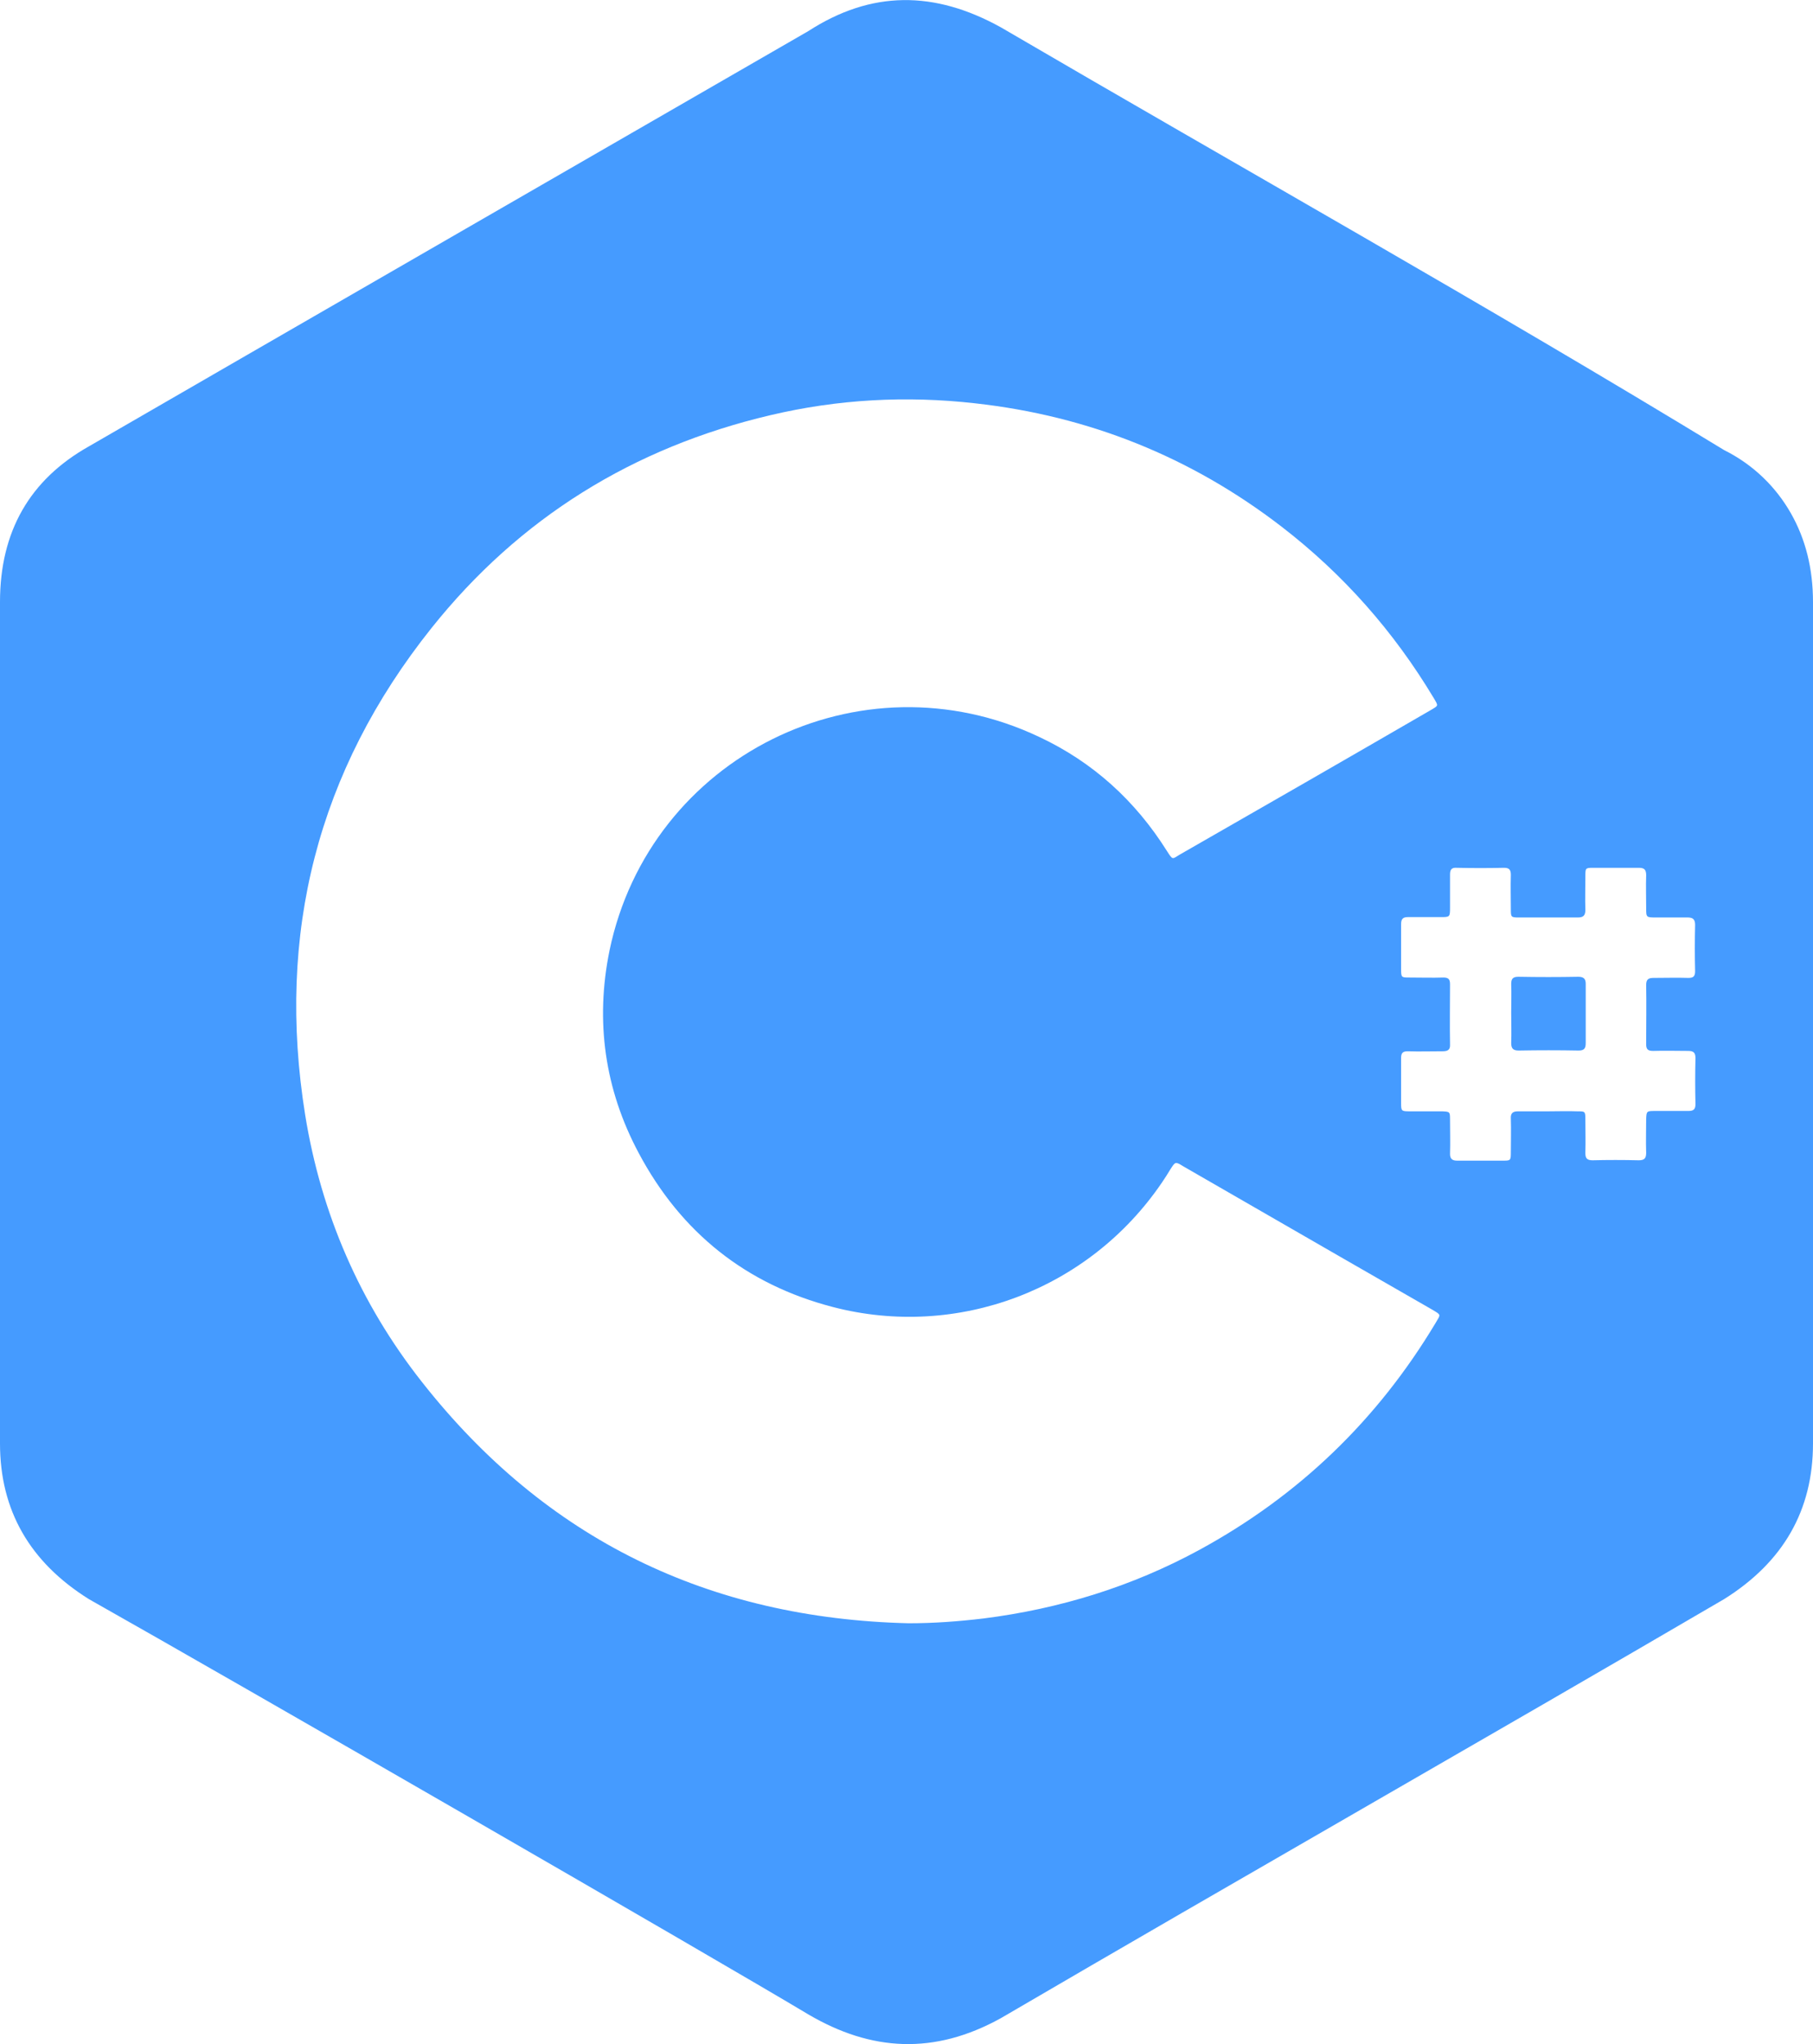 <?xml version="1.0" encoding="utf-8"?>
<!-- Generator: Adobe Illustrator 26.5.0, SVG Export Plug-In . SVG Version: 6.00 Build 0)  -->
<svg version="1.1" xmlns="http://www.w3.org/2000/svg" xmlns:xlink="http://www.w3.org/1999/xlink" x="0px" y="0px"
	 viewBox="0 0 48.9 55.14" style="enable-background:new 0 0 48.9 55.14;" xml:space="preserve">
<style type="text/css">
	.st0{fill:#40BC8B;}
	.st1{fill:#459BFF;}
	.st2{opacity:0.6;fill:#459BFF;}
	.st3{fill:#1D8ADE;}
	.st4{fill:#142B80;}
	.st5{fill:#020202;}
	.st6{fill:#040404;}
	.st7{fill-rule:evenodd;clip-rule:evenodd;fill:#459BFF;}
</style>
<g id="BG">
</g>
<g id="Capa_2">
</g>
<g id="Layer_3">
	<g>
		<path class="st1" d="M42.57,26.35c-0.54,0.01-1.08,0.01-1.62,0c-0.16,0-0.19,0.07-0.19,0.2c0.01,0.26,0,0.51,0,0.77
			c0,0.27,0.01,0.55,0,0.82c0,0.14,0.05,0.2,0.2,0.2c0.54-0.01,1.08-0.01,1.62,0c0.16,0,0.19-0.07,0.19-0.21c0-0.53,0-1.06,0-1.59
			C42.77,26.41,42.72,26.35,42.57,26.35z"/>
		<path class="st1" d="M48.3,13.84c-0.4-0.7-1-1.3-1.8-1.7c-6.4-3.9-13-7.6-19.5-11.4c-1.8-1-3.5-1-5.2,0.1
			c-2.6,1.5-15.6,9-19.4,11.2c-1.6,0.9-2.4,2.3-2.4,4.2c0,7.6,0,15.1,0,22.7c0,0.9,0.2,1.7,0.6,2.4c0.4,0.7,1,1.3,1.8,1.8
			c3.9,2.2,16.9,9.7,19.4,11.2c1.7,1,3.4,1.1,5.2,0.1c6.5-3.8,13-7.5,19.5-11.3c0.8-0.5,1.4-1.1,1.8-1.8c0.4-0.7,0.6-1.5,0.6-2.4
			c0-0.1,0-15.2,0-22.7C48.9,15.34,48.7,14.54,48.3,13.84z M38.72,35.69c-1.57,2.62-3.69,4.66-6.37,6.12
			c-1.82,0.99-3.77,1.59-5.82,1.85c-0.67,0.08-1.34,0.13-2.02,0.13c-5.39-0.13-9.79-2.26-13.13-6.51c-1.67-2.12-2.72-4.54-3.15-7.21
			c-0.78-4.87,0.33-9.27,3.41-13.13c2.37-2.97,5.44-4.87,9.14-5.74c1.82-0.43,3.66-0.53,5.52-0.32c3.07,0.34,5.83,1.45,8.27,3.33
			c1.66,1.28,3.02,2.82,4.1,4.62c0.13,0.22,0.13,0.2-0.07,0.32c-2.26,1.31-4.52,2.61-6.79,3.91c-0.19,0.11-0.17,0.16-0.34-0.11
			c-0.85-1.35-1.99-2.39-3.44-3.07c-4.83-2.29-10.5,0.53-11.59,5.76c-0.39,1.91-0.13,3.75,0.79,5.47c1.14,2.14,2.89,3.54,5.24,4.15
			c3.35,0.87,6.9-0.46,8.87-3.36c0.08-0.12,0.16-0.24,0.23-0.36c0.13-0.2,0.13-0.21,0.34-0.08c1.42,0.82,2.83,1.63,4.25,2.45
			c0.82,0.47,1.65,0.95,2.47,1.42C38.88,35.48,38.86,35.45,38.72,35.69z M44.4,28.17c0,0.14,0.05,0.18,0.19,0.18
			c0.31-0.01,0.63,0,0.94,0c0.14,0,0.2,0.04,0.2,0.19c-0.01,0.42-0.01,0.84,0,1.25c0,0.14-0.06,0.18-0.19,0.18c-0.3,0-0.61,0-0.91,0
			c-0.22,0-0.22,0.01-0.23,0.22c0,0.3-0.01,0.61,0,0.91c0,0.15-0.05,0.2-0.2,0.2c-0.42-0.01-0.84-0.01-1.25,0
			c-0.16,0-0.19-0.07-0.19-0.2c0.01-0.3,0-0.61,0-0.91c0-0.21-0.01-0.21-0.21-0.21c-0.27-0.01-0.53,0-0.8,0c-0.27,0-0.53,0-0.8,0
			c-0.14,0-0.21,0.04-0.2,0.2c0.01,0.3,0,0.61,0,0.91c0,0.22-0.01,0.22-0.22,0.22c-0.41,0-0.82,0-1.23,0
			c-0.13,0-0.19-0.05-0.19-0.18c0.01-0.31,0-0.63,0-0.94c0-0.2-0.01-0.2-0.21-0.21c-0.29,0-0.59,0-0.88,0
			c-0.22,0-0.23-0.01-0.23-0.22c0-0.41,0-0.82,0-1.22c0-0.14,0.05-0.18,0.18-0.18c0.31,0.01,0.63,0,0.94,0
			c0.14,0,0.21-0.04,0.2-0.19c-0.01-0.54,0-1.08,0-1.62c0-0.14-0.05-0.18-0.18-0.18c-0.3,0.01-0.61,0-0.91,0
			c-0.22,0-0.23,0-0.23-0.22c0-0.41,0-0.82,0-1.22c0-0.14,0.05-0.19,0.18-0.19c0.29,0,0.59,0,0.88,0c0.26,0,0.26,0,0.26-0.27
			c0-0.29,0-0.59,0-0.88c0-0.13,0.04-0.19,0.18-0.18c0.43,0.01,0.85,0.01,1.28,0c0.14,0,0.18,0.06,0.18,0.19
			c-0.01,0.31,0,0.63,0,0.94c0,0.2,0.01,0.21,0.21,0.21c0.53,0,1.06,0,1.6,0c0.14,0,0.2-0.05,0.2-0.2c-0.01-0.3,0-0.61,0-0.91
			c0-0.22,0-0.23,0.21-0.23c0.41,0,0.82,0,1.23,0c0.15,0,0.2,0.05,0.2,0.2c-0.01,0.29,0,0.59,0,0.88c0,0.26,0,0.26,0.27,0.26
			c0.29,0,0.57,0,0.85,0c0.14,0,0.2,0.05,0.2,0.2c-0.01,0.42-0.01,0.84,0,1.25c0,0.14-0.05,0.18-0.18,0.18c-0.31-0.01-0.63,0-0.94,0
			c-0.14,0-0.2,0.04-0.2,0.19C44.41,27.09,44.4,27.63,44.4,28.17z"/>
	</g>
</g>
</svg>
